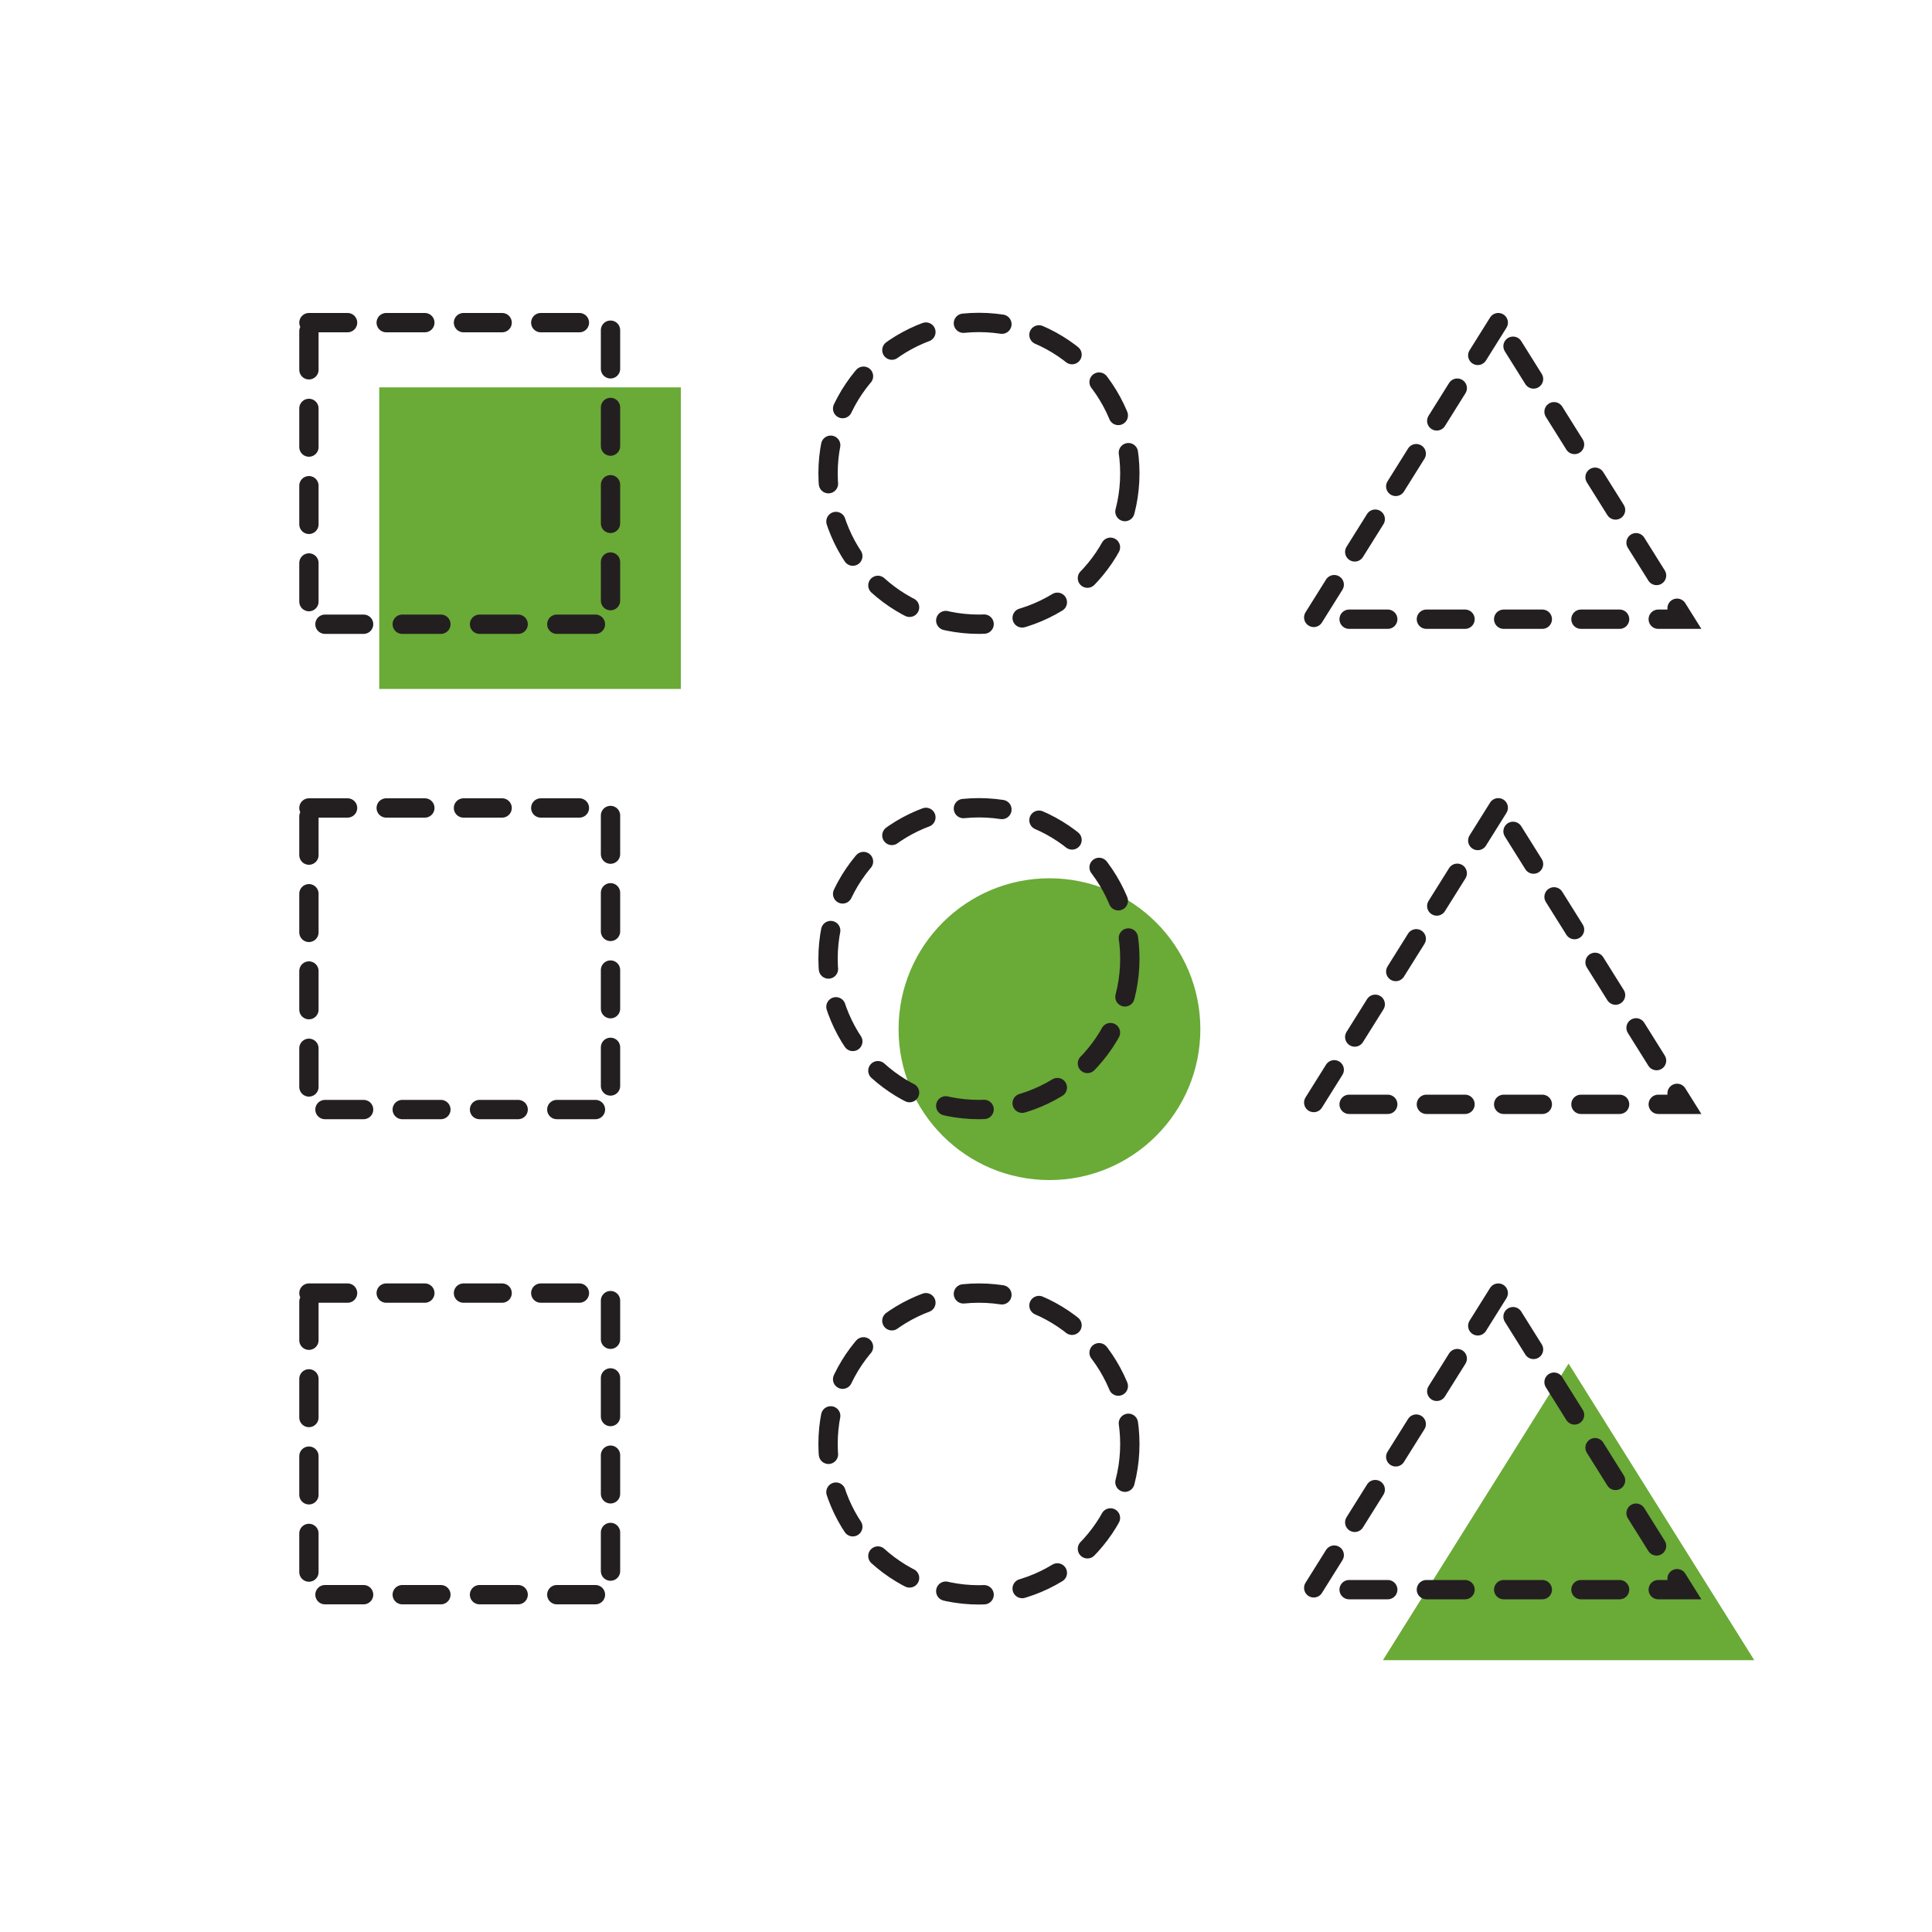 <?xml version="1.0" encoding="UTF-8"?>
<svg xmlns="http://www.w3.org/2000/svg" width="100" height="100" viewBox="0 0 100 100">
  <defs>
    <style>.\34 ad38def-fc81-49e3-a806-524ef35516fd,.cf657998-ae36-4c5c-a922-1e4bb4885eb4{fill:none;}.f291322d-8112-4a5d-98a2-48e48e0b5058{fill:#6aaa37;}.cf657998-ae36-4c5c-a922-1e4bb4885eb4{stroke:#231f20;stroke-linecap:round;stroke-miterlimit:10;stroke-dasharray:2 2;}</style>
  </defs>
  <title>Asset 34</title>
  <g id="07f6112d-8bde-4c8d-b734-1e9cae7be2a5" data-name="Layer 2">
    <g id="6f57bf55-45a5-4db0-9071-c06e7d2db1f3" data-name="Layer 1">
      <rect class="4ad38def-fc81-49e3-a806-524ef35516fd" width="100" height="100"></rect>
      <rect class="f291322d-8112-4a5d-98a2-48e48e0b5058" x="19.63" y="20.05" width="15.61" height="15.61"></rect>
      <rect class="cf657998-ae36-4c5c-a922-1e4bb4885eb4" x="15.99" y="16.7" width="15.61" height="15.61"></rect>
      <circle class="cf657998-ae36-4c5c-a922-1e4bb4885eb4" cx="50.67" cy="24.5" r="7.81"></circle>
      <polygon class="cf657998-ae36-4c5c-a922-1e4bb4885eb4" points="77.55 16.7 67.94 32.05 87.16 32.05 77.55 16.7"></polygon>
      <rect class="cf657998-ae36-4c5c-a922-1e4bb4885eb4" x="15.99" y="41.82" width="15.61" height="15.61"></rect>
      <circle class="f291322d-8112-4a5d-98a2-48e48e0b5058" cx="54.32" cy="53.27" r="7.81"></circle>
      <circle class="cf657998-ae36-4c5c-a922-1e4bb4885eb4" cx="50.67" cy="49.62" r="7.81"></circle>
      <polygon class="cf657998-ae36-4c5c-a922-1e4bb4885eb4" points="77.55 41.81 67.94 57.16 87.16 57.16 77.55 41.81"></polygon>
      <rect class="cf657998-ae36-4c5c-a922-1e4bb4885eb4" x="15.99" y="66.93" width="15.61" height="15.61"></rect>
      <circle class="cf657998-ae36-4c5c-a922-1e4bb4885eb4" cx="50.67" cy="74.74" r="7.81"></circle>
      <polygon class="f291322d-8112-4a5d-98a2-48e48e0b5058" points="81.19 70.58 71.58 85.93 90.8 85.93 81.19 70.58"></polygon>
      <polygon class="cf657998-ae36-4c5c-a922-1e4bb4885eb4" points="77.55 66.93 67.94 82.28 87.16 82.28 77.55 66.93"></polygon>
    </g>
  </g>
</svg>
